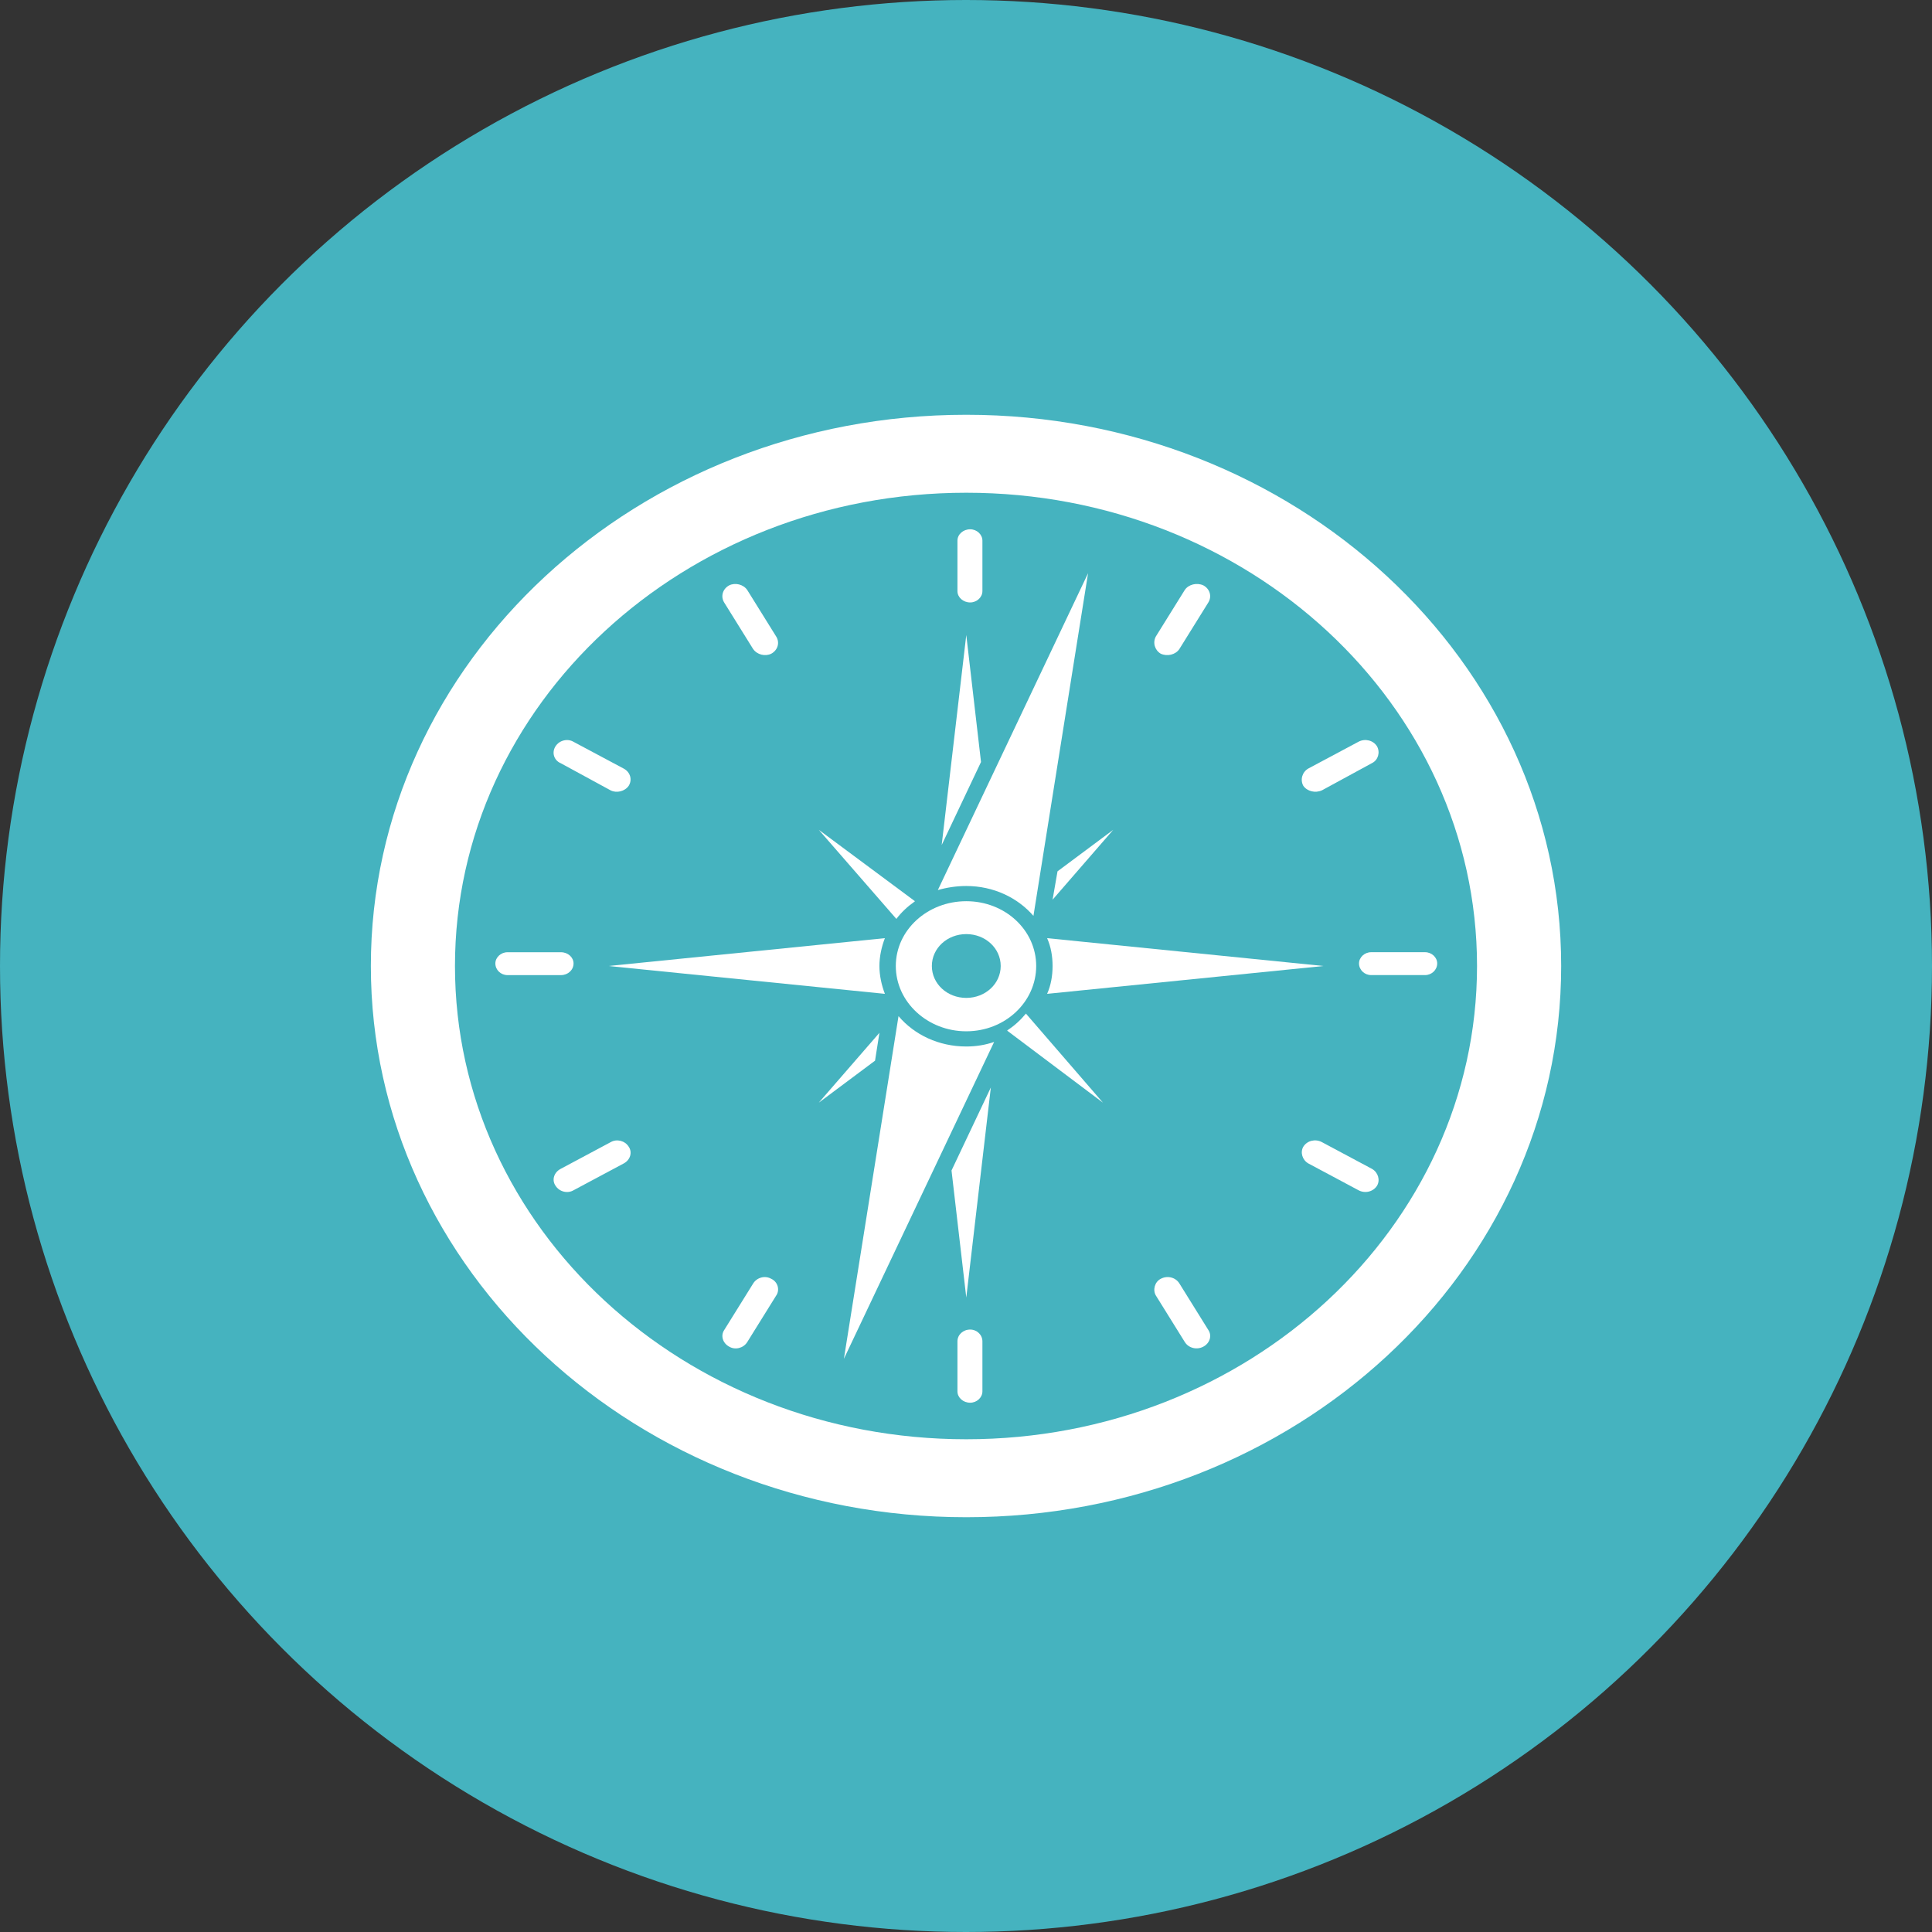 <svg xmlns="http://www.w3.org/2000/svg" id="Layer_2" viewBox="0 0 619 619"><rect x="0" y="0" width="619" height="619" fill="#333333" stroke="none"/><defs><style>.cls-1{fill:#fff;}.cls-2{fill:#45b3bf;}</style></defs><g id="Layer_1-2"><circle class="cls-2" cx="309.5" cy="309.5" r="309.5"></circle><polygon class="cls-1" points="309.59 203.44 301.71 270.74 314.31 244.14 309.59 203.44"></polygon><path class="cls-1" d="M310.84,193.02c2.12,0,3.92-1.66,3.92-3.63v-16.18c0-1.97-1.8-3.63-3.92-3.63-2.28,0-4.08,1.66-4.08,3.63v16.18c0,1.97,1.8,3.63,4.08,3.63Z"></path><path class="cls-1" d="M194.95,309.5l88.56,8.92c-1.05-2.76-1.75-5.84-1.75-8.92s.7-6.16,1.75-8.92l-88.56,8.92Z"></path><path class="cls-1" d="M241.33,207.98c1.23,1.78,3.85,2.43,5.78,1.46,2.1-1.14,2.8-3.57,1.57-5.51l-9.28-14.92c-1.23-1.78-3.85-2.43-5.78-1.46-2.1,1.14-2.8,3.57-1.58,5.51l9.28,14.92Z"></path><path class="cls-1" d="M292.96,288.9l.18-.16-30.8-22.87,24.85,28.54c1.58-2.11,3.68-4.05,5.78-5.51Z"></path><polygon class="cls-1" points="337.24 288.26 356.67 265.87 338.82 279.17 337.24 288.26"></polygon><path class="cls-1" d="M423.52,253.23l16.1-8.76c1.93-.97,2.63-3.41,1.57-5.35-1.22-1.95-3.85-2.59-5.95-1.46l-16.1,8.59c-1.93,1.14-2.63,3.57-1.57,5.51,1.22,1.78,3.85,2.43,5.95,1.46Z"></path><path class="cls-1" d="M424.05,309.5l-88.56-8.92c1.23,2.76,1.75,5.84,1.75,8.92s-.52,6.16-1.75,8.92l88.56-8.92Z"></path><path class="cls-1" d="M179.55,244.47l16.1,8.76c1.92.97,4.55.32,5.78-1.46,1.22-1.95.52-4.38-1.58-5.51l-16.1-8.59c-1.93-1.14-4.55-.49-5.78,1.46-1.23,1.95-.52,4.38,1.57,5.35Z"></path><path class="cls-1" d="M371.89,209.44c2.1.97,4.73.33,5.95-1.46l9.28-14.92c1.23-1.95.53-4.38-1.57-5.51-2.1-.97-4.73-.32-5.95,1.46l-9.28,14.92c-1.05,1.95-.35,4.38,1.57,5.51Z"></path><path class="cls-1" d="M322.75,330.1v.16l30.63,23.03-24.68-28.54c-1.75,2.11-3.68,3.89-5.95,5.35Z"></path><polygon class="cls-1" points="309.59 415.73 317.46 348.42 304.86 375.02 309.59 415.73"></polygon><path class="cls-1" d="M439.63,374.53l-16.1-8.6c-2.1-1.13-4.73-.49-5.95,1.46-1.05,1.78-.35,4.22,1.57,5.35l16.1,8.6c2.1,1.14,4.73.49,5.95-1.46,1.05-1.78.35-4.22-1.57-5.35Z"></path><path class="cls-1" d="M377.85,411.18c-1.23-1.95-3.85-2.59-5.95-1.46-1.93.97-2.63,3.57-1.57,5.35l9.28,14.92c1.23,1.95,3.85,2.59,5.95,1.46s2.8-3.57,1.57-5.35l-9.28-14.92Z"></path><path class="cls-1" d="M183.76,308.68c0-1.95-1.78-3.59-4.04-3.59h-17.13c-2.1,0-3.88,1.65-3.88,3.59,0,2.1,1.78,3.74,3.88,3.74h17.13c2.26,0,4.04-1.65,4.04-3.74Z"></path><path class="cls-1" d="M309.59,132.89c-105.36,0-190.77,79.14-190.77,176.61s85.41,176.61,190.77,176.61,190.6-78.98,190.6-176.61-85.41-176.61-190.6-176.61ZM309.59,461.13c-90.48,0-163.82-67.79-163.82-151.63s73.33-151.63,163.82-151.63,163.64,67.95,163.64,151.63-73.33,151.63-163.64,151.63Z"></path><path class="cls-1" d="M456.59,305.08h-17.29c-2.1,0-3.88,1.65-3.88,3.59,0,2.1,1.78,3.74,3.88,3.74h17.29c2.1,0,3.88-1.65,3.88-3.74,0-1.95-1.78-3.59-3.88-3.59Z"></path><path class="cls-1" d="M247.11,409.73c-1.93-1.14-4.55-.49-5.78,1.46l-9.28,14.92c-1.22,1.78-.52,4.22,1.58,5.35,1.93,1.14,4.55.49,5.78-1.46l9.28-14.92c1.23-1.78.53-4.38-1.57-5.35Z"></path><path class="cls-1" d="M195.65,365.94l-16.1,8.6c-2.1,1.14-2.8,3.57-1.57,5.35,1.23,1.95,3.85,2.6,5.78,1.46l16.1-8.6c2.1-1.13,2.8-3.57,1.58-5.35-1.23-1.95-3.85-2.59-5.78-1.46Z"></path><path class="cls-1" d="M310.84,425.98c-2.28,0-4.08,1.66-4.08,3.78v16.03c0,1.97,1.8,3.63,4.08,3.63,2.12,0,3.92-1.66,3.92-3.63v-16.03c0-2.12-1.8-3.78-3.92-3.78Z"></path><polygon class="cls-1" points="281.76 330.91 262.33 353.29 280.36 339.83 281.76 330.91"></polygon><path class="cls-1" d="M287.88,325.56l-17.5,109.79,48.13-101.52c-2.8.97-5.78,1.46-8.93,1.46-8.75,0-16.63-3.73-21.7-9.73Z"></path><path class="cls-1" d="M309.59,288.74c-12.43,0-22.58,9.24-22.58,20.76s10.15,20.92,22.58,20.92,22.4-9.41,22.4-20.92-9.98-20.76-22.4-20.76ZM309.59,319.72c-6.13,0-11.03-4.54-11.03-10.22s4.9-10.22,11.03-10.22,11.03,4.54,11.03,10.22-4.9,10.22-11.03,10.22Z"></path><path class="cls-1" d="M331.11,293.44l17.5-109.79-48.13,101.52c2.8-.81,5.95-1.3,9.1-1.3,8.75,0,16.45,3.73,21.53,9.57Z"></path></g></svg>